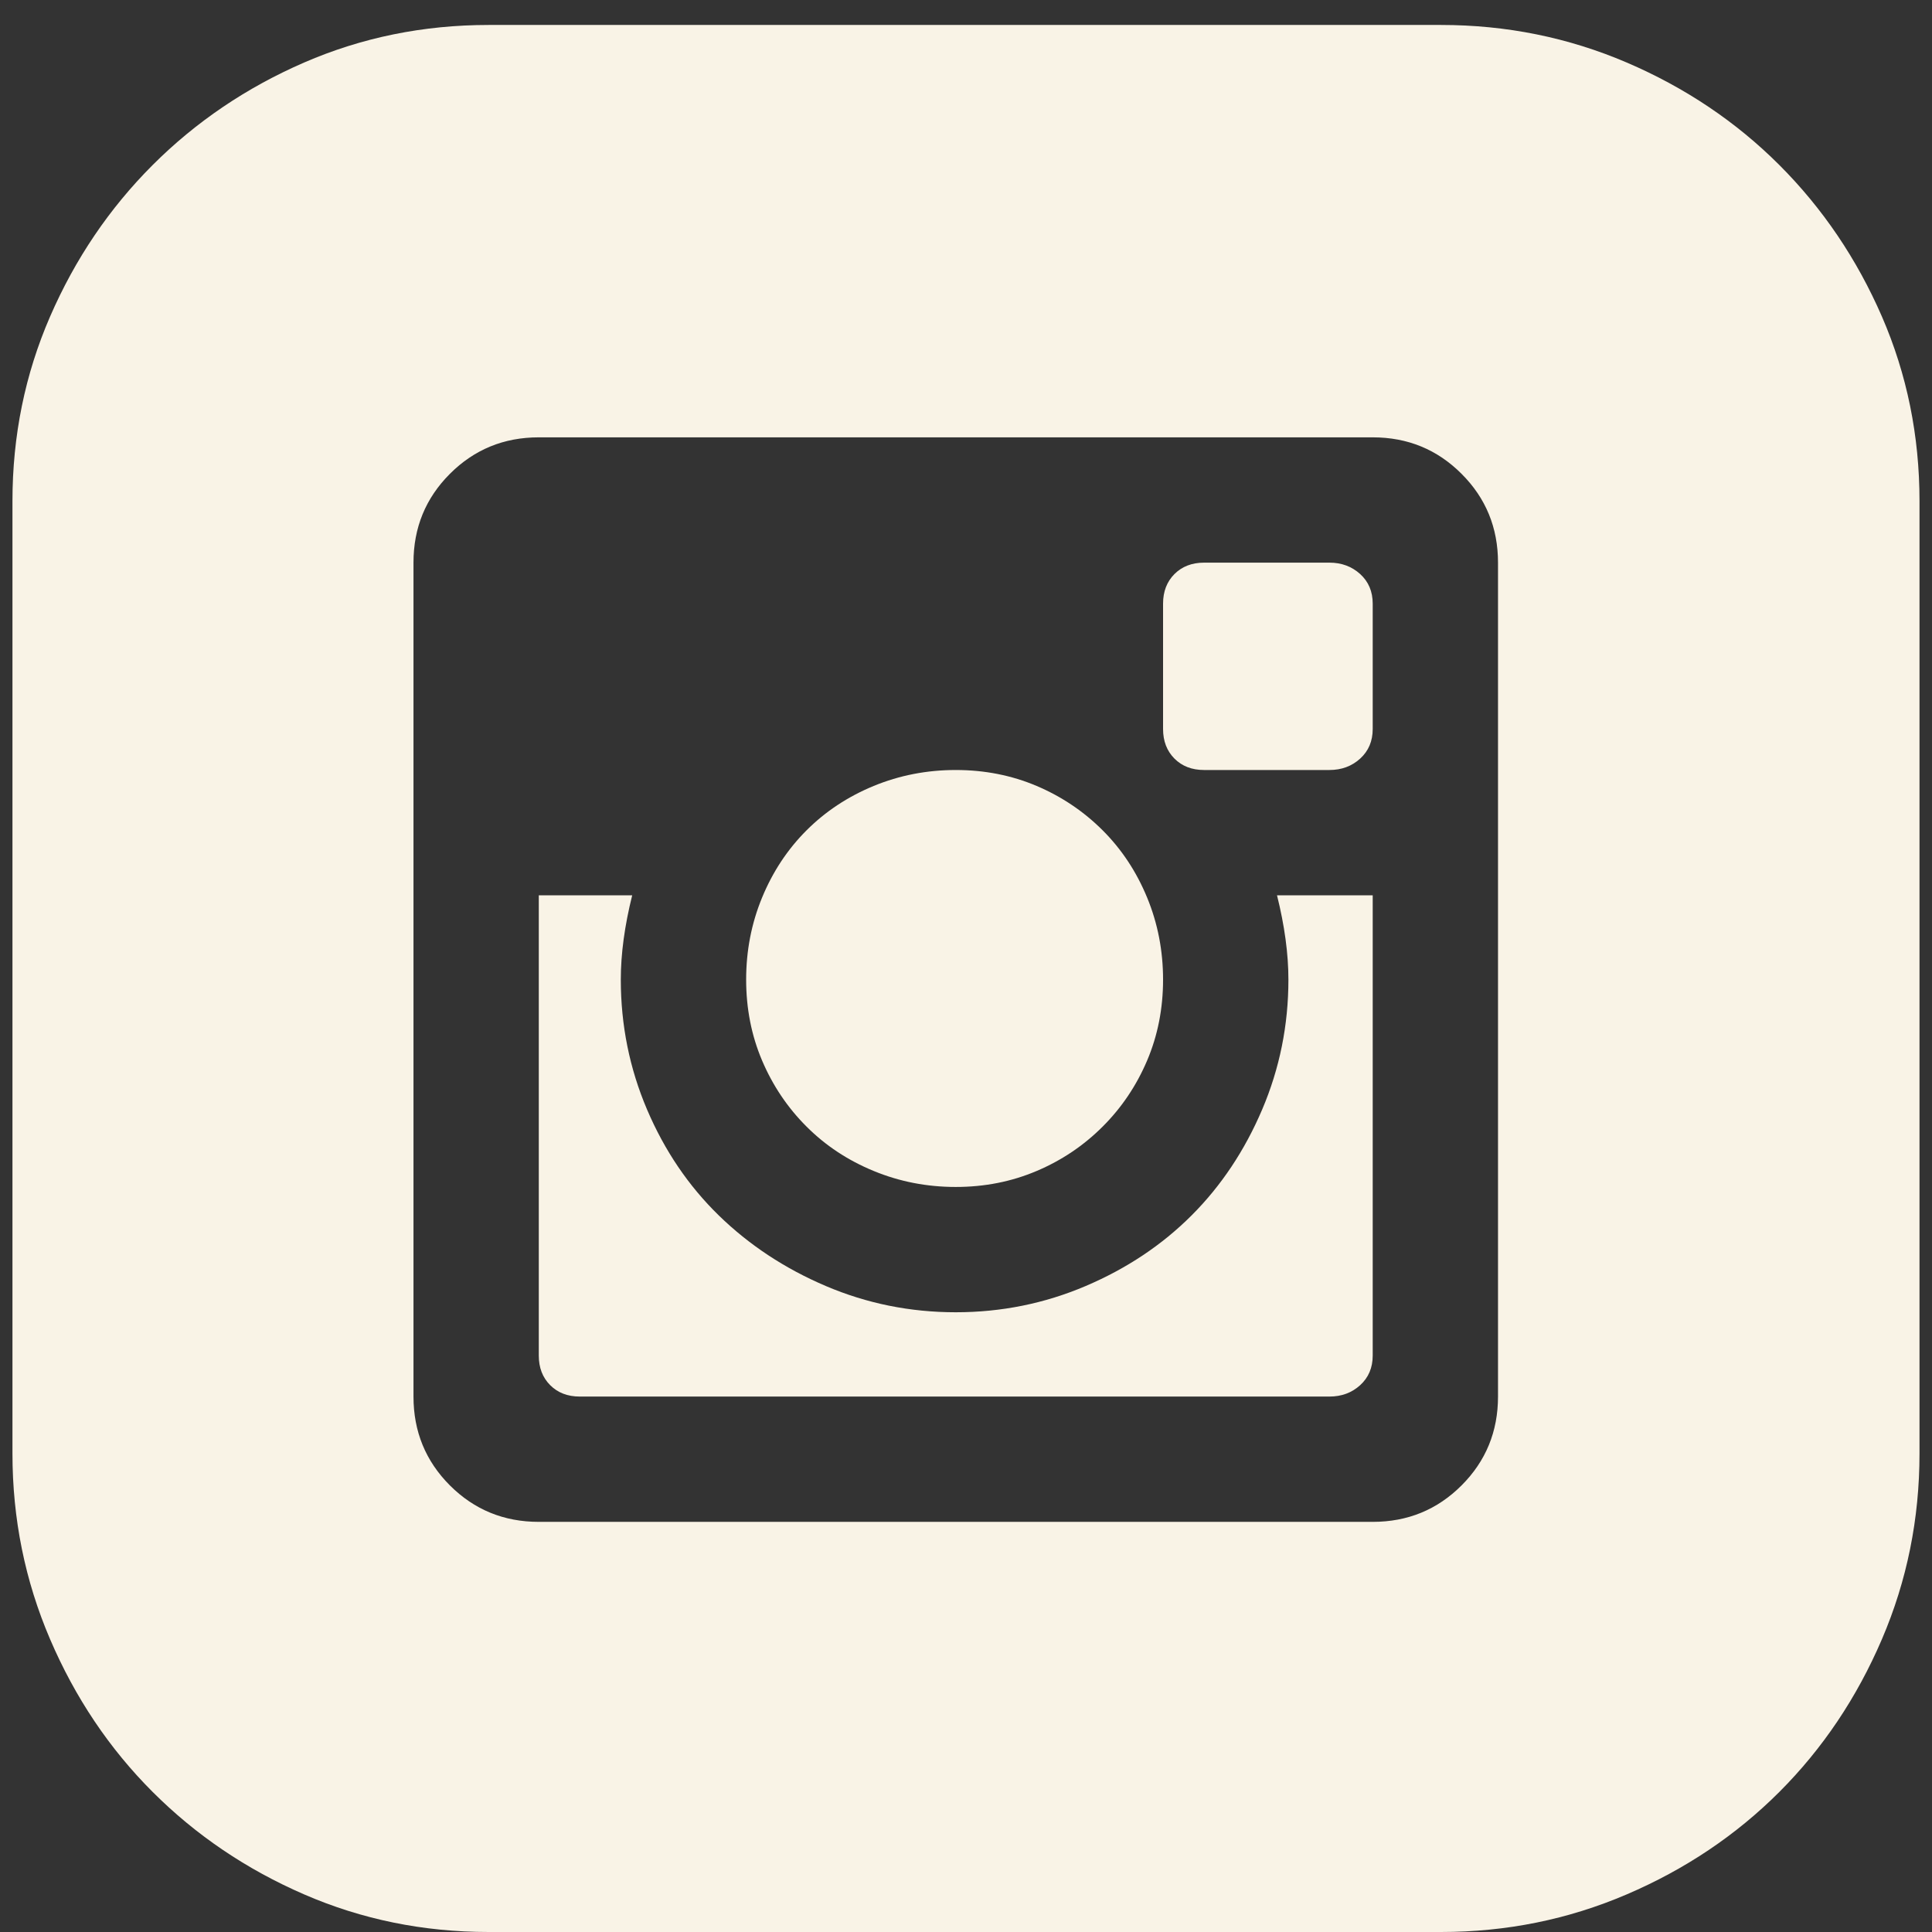 <svg width="49" height="49" viewBox="0 0 49 49" fill="none" xmlns="http://www.w3.org/2000/svg">
<rect x="0" y="0" width="49" height="49" fill="#333333" stroke="none"/>
<path d="M32.677 24.845C32.677 24.19 32.58 23.478 32.388 22.707H34.815V34.38C34.815 34.688 34.709 34.938 34.497 35.131C34.285 35.324 34.025 35.42 33.717 35.42H14.705C14.397 35.42 14.147 35.324 13.954 35.131C13.761 34.938 13.665 34.688 13.665 34.38V22.707H16.034C15.842 23.478 15.745 24.19 15.745 24.845C15.745 26.001 15.967 27.099 16.41 28.139C16.853 29.179 17.46 30.075 18.23 30.826C19.001 31.577 19.906 32.174 20.946 32.617C21.986 33.06 23.084 33.282 24.24 33.282C25.396 33.282 26.494 33.06 27.534 32.617C28.574 32.174 29.47 31.577 30.221 30.826C30.972 30.075 31.569 29.179 32.012 28.139C32.455 27.099 32.677 26.001 32.677 24.845ZM24.24 30.104C23.508 30.104 22.814 29.969 22.16 29.699C21.505 29.43 20.936 29.054 20.455 28.572C19.973 28.091 19.598 27.532 19.328 26.897C19.058 26.261 18.924 25.577 18.924 24.845C18.924 24.113 19.058 23.42 19.328 22.765C19.598 22.11 19.973 21.542 20.455 21.06C20.936 20.579 21.505 20.203 22.16 19.933C22.814 19.664 23.508 19.529 24.24 19.529C24.972 19.529 25.656 19.664 26.291 19.933C26.927 20.203 27.485 20.579 27.967 21.06C28.449 21.542 28.824 22.11 29.094 22.765C29.364 23.42 29.498 24.113 29.498 24.845C29.498 25.577 29.364 26.261 29.094 26.897C28.824 27.532 28.449 28.091 27.967 28.572C27.485 29.054 26.927 29.43 26.291 29.699C25.656 29.969 24.972 30.104 24.24 30.104ZM33.717 14.27C34.025 14.27 34.285 14.367 34.497 14.559C34.709 14.752 34.815 15.002 34.815 15.31V18.489C34.815 18.797 34.709 19.047 34.497 19.24C34.285 19.433 34.025 19.529 33.717 19.529H30.539C30.23 19.529 29.98 19.433 29.787 19.24C29.595 19.047 29.498 18.797 29.498 18.489V15.31C29.498 15.002 29.595 14.752 29.787 14.559C29.98 14.367 30.23 14.27 30.539 14.27H33.717ZM36.548 0.633C38.205 0.633 39.775 0.951 41.258 1.586C42.741 2.222 44.032 3.089 45.13 4.187C46.227 5.285 47.094 6.566 47.73 8.029C48.366 9.493 48.683 11.054 48.683 12.71V36.865C48.683 38.521 48.366 40.091 47.73 41.574C47.094 43.057 46.227 44.348 45.13 45.446C44.032 46.544 42.741 47.411 41.258 48.046C39.775 48.682 38.205 49 36.548 49H12.394C10.737 49 9.177 48.682 7.713 48.046C6.249 47.411 4.968 46.544 3.87 45.446C2.772 44.348 1.906 43.057 1.27 41.574C0.634 40.091 0.316 38.521 0.316 36.865V12.71C0.316 11.054 0.634 9.493 1.27 8.029C1.906 6.566 2.772 5.285 3.87 4.187C4.968 3.089 6.249 2.222 7.713 1.586C9.177 0.951 10.737 0.633 12.394 0.633H36.548ZM37.993 14.27C37.993 13.384 37.685 12.633 37.068 12.017C36.452 11.4 35.701 11.092 34.815 11.092H13.665C12.779 11.092 12.028 11.4 11.411 12.017C10.795 12.633 10.487 13.384 10.487 14.27V35.42C10.487 36.306 10.795 37.057 11.411 37.674C12.028 38.29 12.779 38.598 13.665 38.598H34.815C35.701 38.598 36.452 38.29 37.068 37.674C37.685 37.057 37.993 36.306 37.993 35.42V14.27Z" fill="#F9F3E6"/>
</svg>
